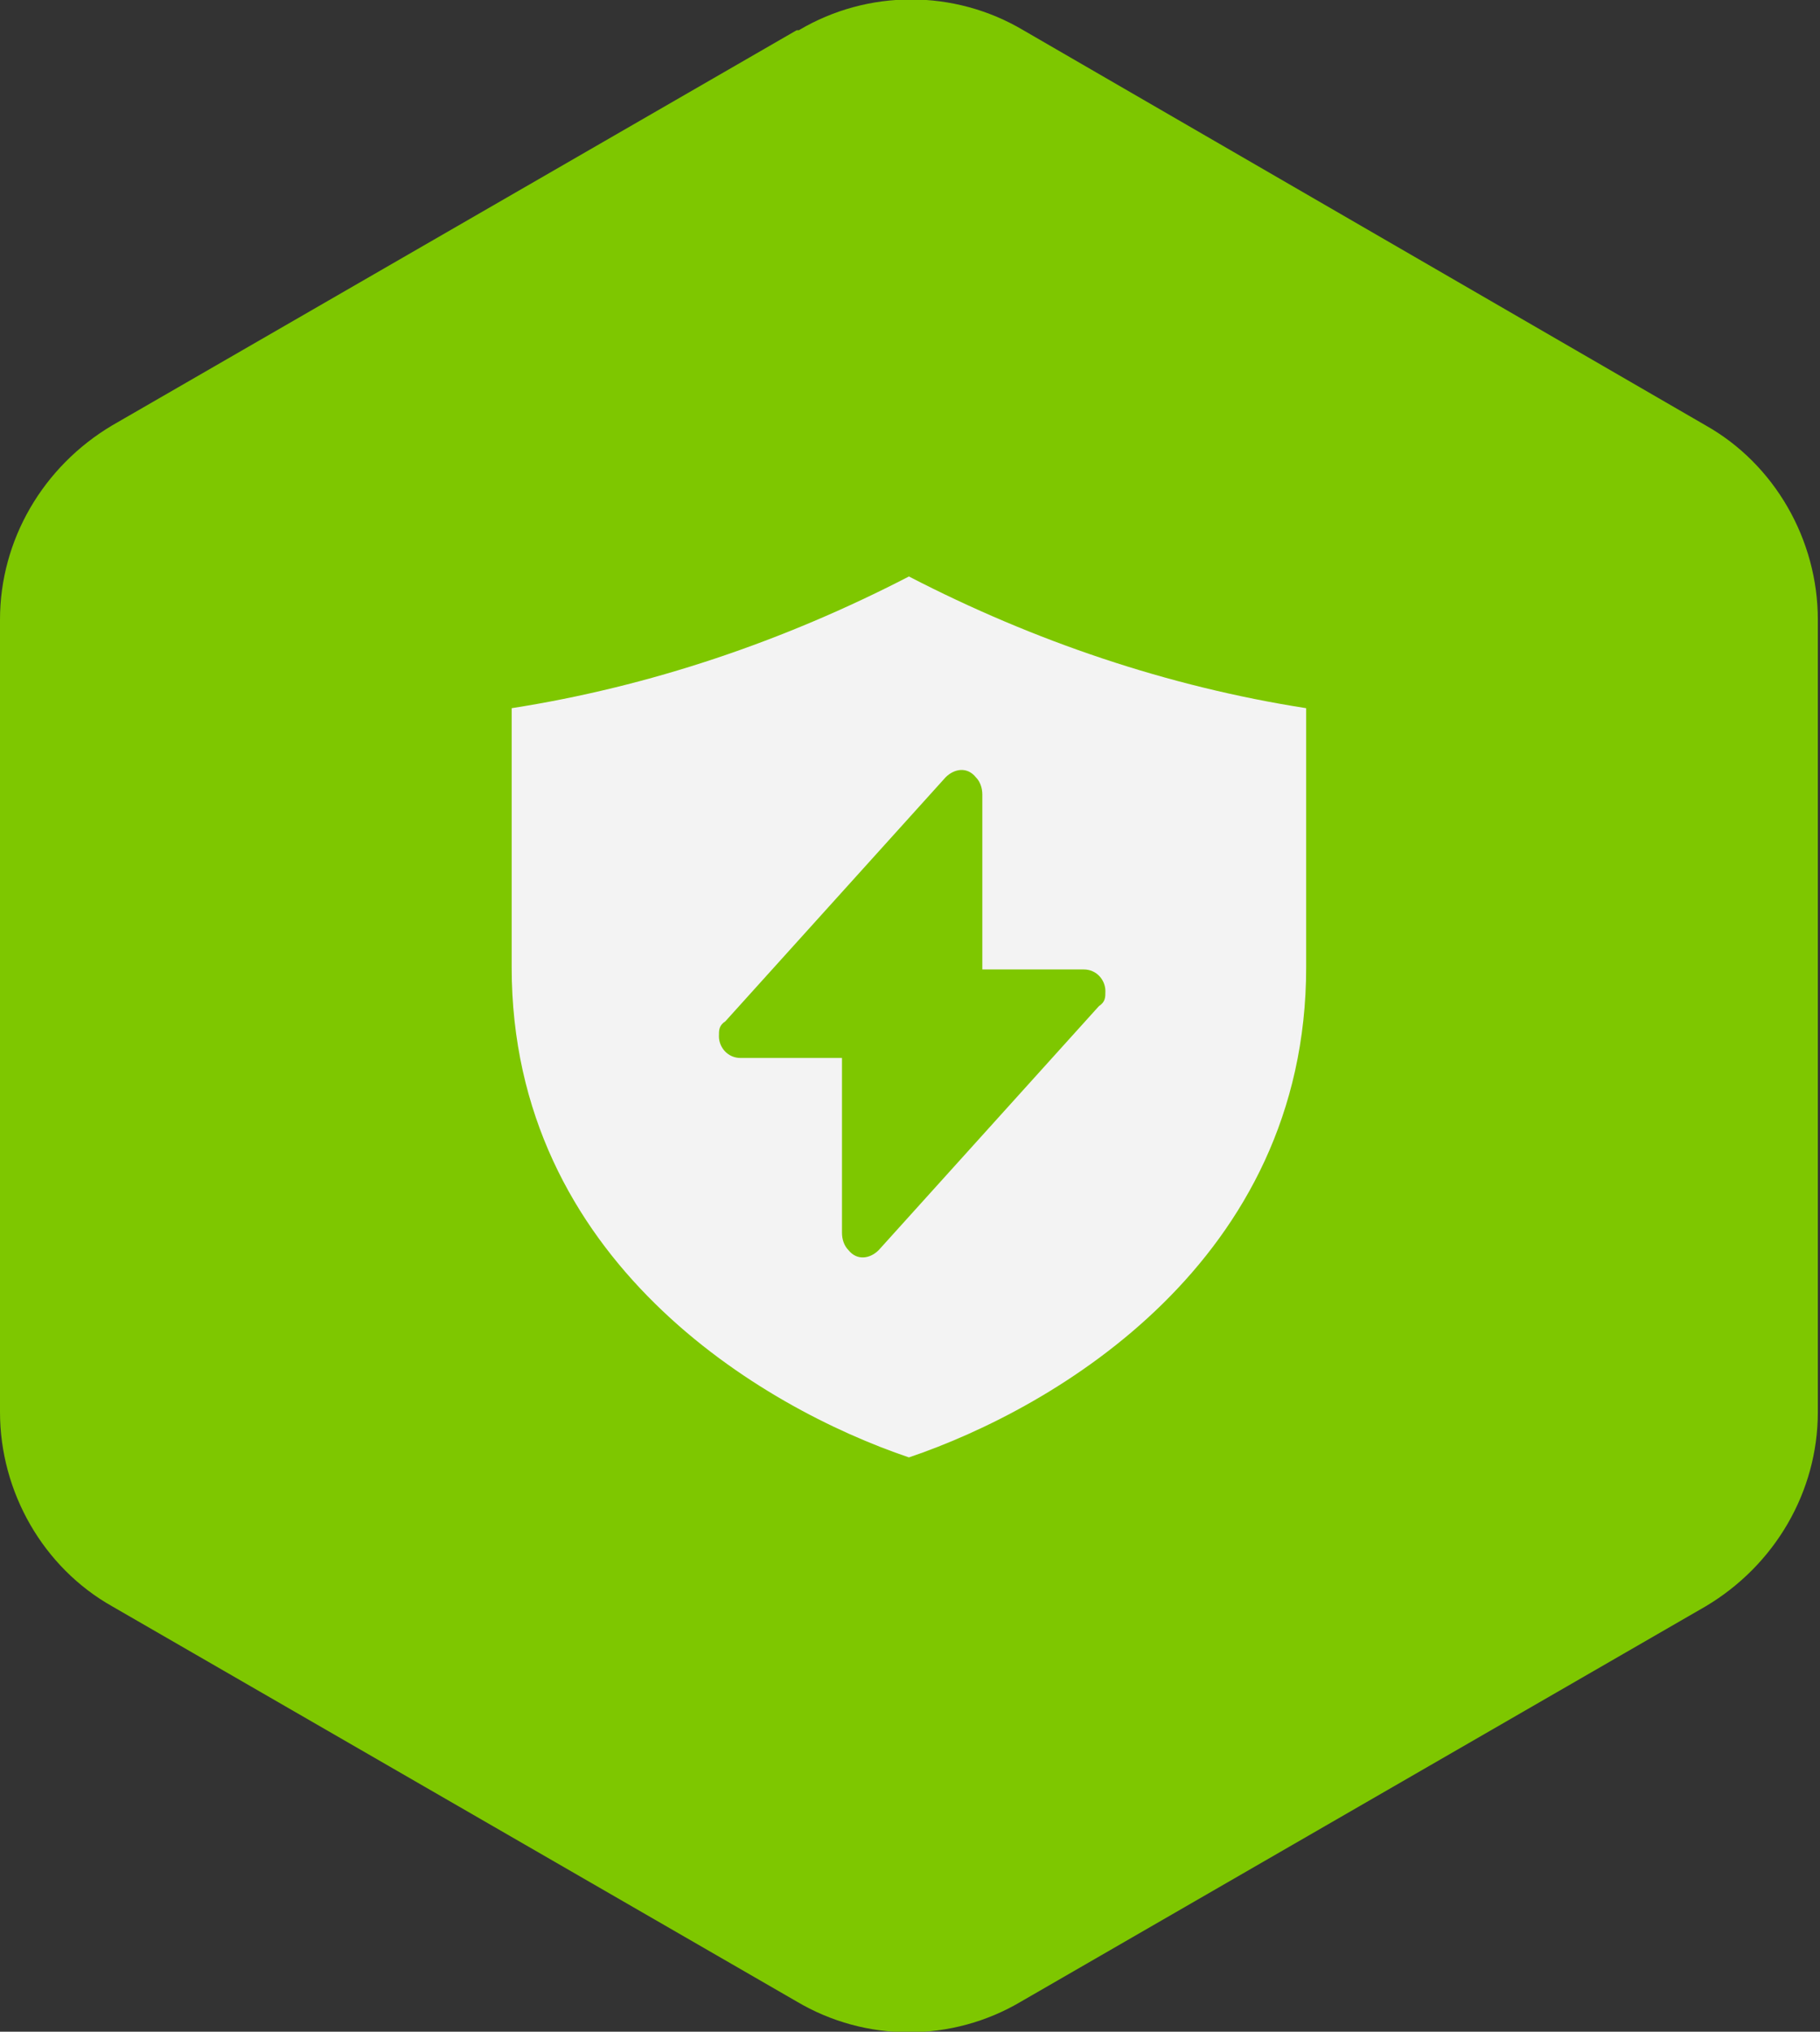 <?xml version="1.0" encoding="UTF-8"?>
<svg xmlns="http://www.w3.org/2000/svg" version="1.1" viewBox="0 0 84.3 94.1">
  <rect x="0" y="0" width="84.3" height="94.1" fill="#333333" stroke="none"/>
  <defs>
    <style>
      .cls-1 {
        fill: #f3f3f3;
      }

      .cls-2 {
        fill: #7ec700;
      }
    </style>
  </defs>
  <!-- Generator: Adobe Illustrator 28.7.0, SVG Export Plug-In . SVG Version: 1.2.0 Build 136)  -->
  <g>
    <g id="Layer_1">
      <g>
        <path class="cls-2" d="M36.9,1.4L5.2,19.7c-3.2,1.9-5.2,5.3-5.2,9v36.7c0,3.7,2,7.2,5.2,9l31.7,18.3c3.2,1.9,7.2,1.9,10.4,0l31.7-18.3c3.2-1.9,5.2-5.3,5.2-9V28.7c0-3.7-2-7.2-5.2-9L47.4,1.4c-3.2-1.9-7.2-1.9-10.4,0Z"/>
        <path id="shield-bolt" class="cls-1" d="M60.5,32.8c-6.4-1-12.6-3.1-18.4-6.1-5.8,3-12,5.1-18.4,6.1v12c0,13.6,11.6,20.4,18.4,22.7,6.8-2.3,18.4-9.1,18.4-22.7v-12ZM50.9,46.6l-10.2,11.3c-.4.4-1,.5-1.4,0-.2-.2-.3-.5-.3-.8v-8.1h-4.7c-.6,0-1-.5-1-1,0-.3,0-.5.3-.7l10.2-11.3c.4-.4,1-.5,1.4,0,.2.2.3.5.3.8v8.1h4.7c.6,0,1,.5,1,1,0,.3,0,.5-.3.7h0Z"/>
      </g>
    </g>
  </g>
</svg>